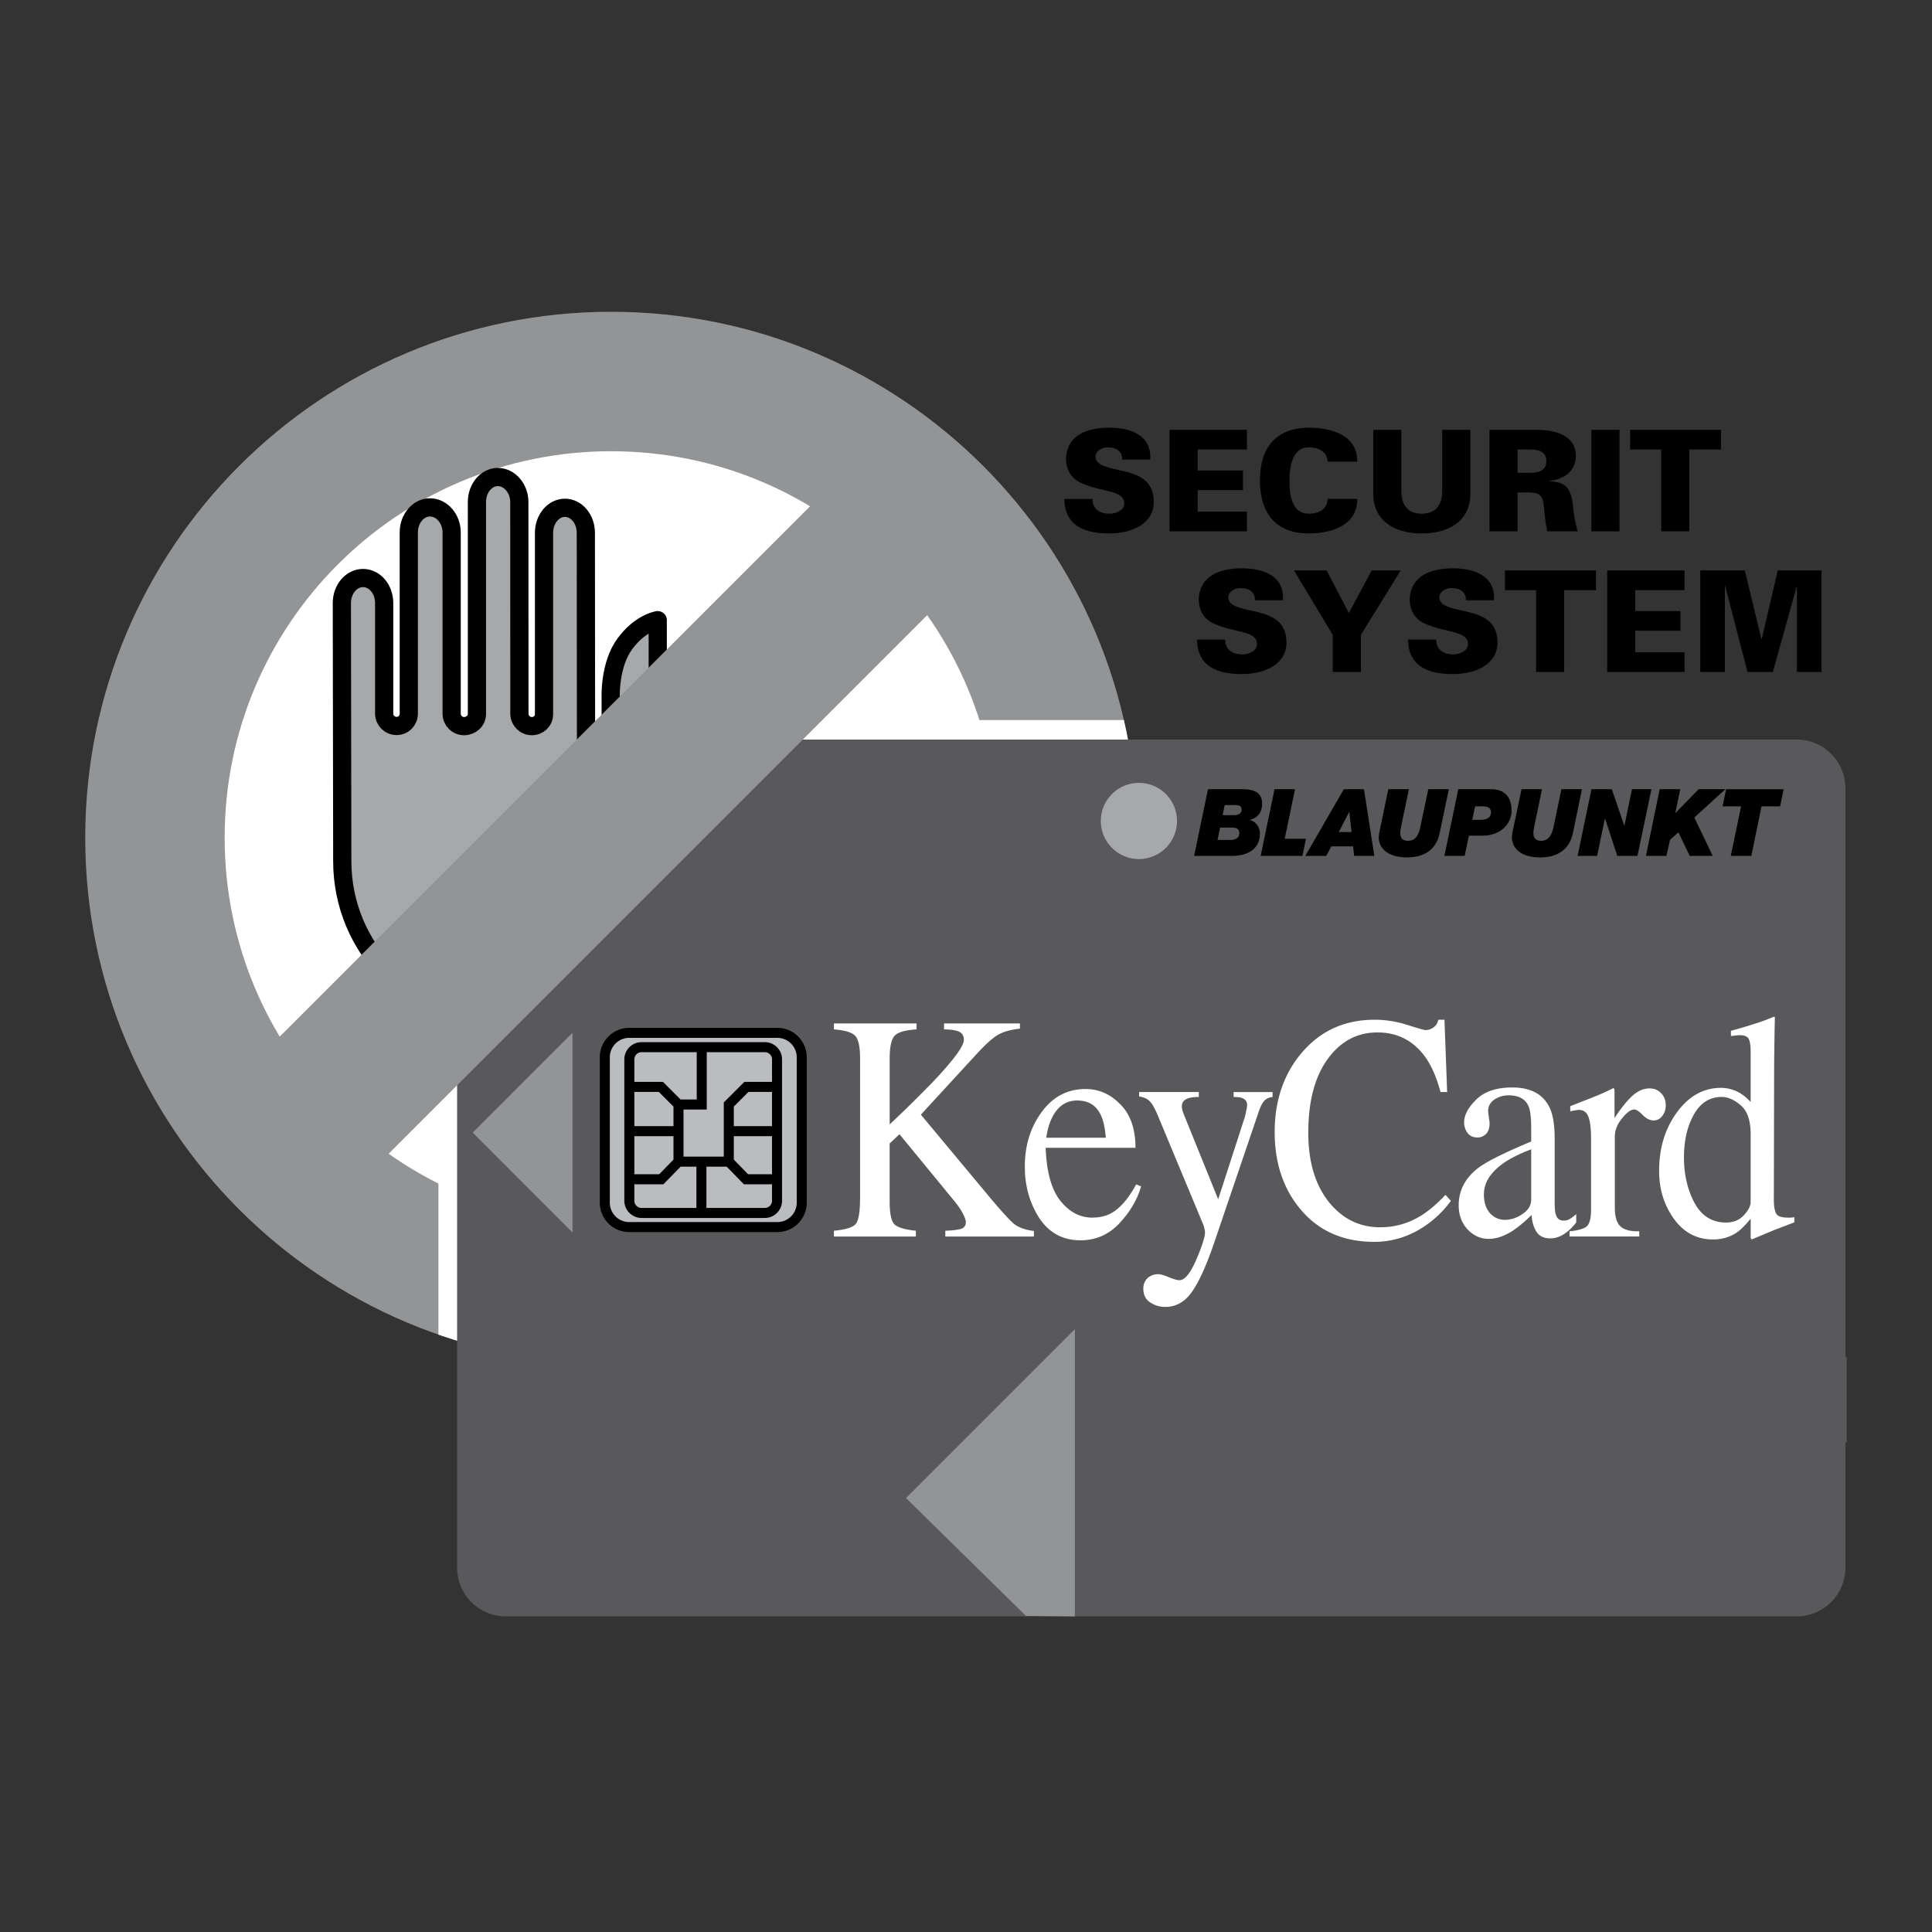 <svg xmlns="http://www.w3.org/2000/svg" xmlns:xlink="http://www.w3.org/1999/xlink" width="2500" height="2500" viewBox="0 0 192.756 192.756"><rect x="0" y="0" width="192.756" height="192.756" fill="#333333" stroke="none"/><path fill="none" d="M0 0h192.756v192.756H0z"/><defs><path id="a" d="M8.504 83.576c0-28.979 23.492-52.47 52.466-52.47 28.987 0 52.479 23.492 52.479 52.47 0 28.983-23.492 52.474-52.479 52.474-28.974 0-52.466-23.491-52.466-52.474"/></defs><use xlink:href="#a" overflow="visible" fill="#929496"/><clipPath id="b"><use xlink:href="#a" overflow="visible"/></clipPath><path d="M97.115 73.198h16.284m-68.298 44.257v18.242" clip-path="url(#b)" fill="none" stroke="#fff" stroke-width="2.717" stroke-miterlimit="3.864"/><path d="M22.414 83.576c0-21.299 17.27-38.556 38.556-38.556 21.298 0 38.568 17.257 38.568 38.556 0 21.298-17.27 38.564-38.568 38.564-21.286 0-38.556-17.265-38.556-38.564" fill="#fff"/><path d="M128 59.891c.168-2.439-1.976-3.191-4.062-3.191-2.119 0-4.223.666-4.342 3.064 0 1.092.506 2.021 1.532 2.464 2.201.969 4.279.674 4.279 2.045 0 .673-.833 1.019-1.47 1.019-1.011 0-1.717-.526-1.7-1.482h-2.81c.041 2.751 2.119 3.441 4.477 3.441 2.345 0 4.448-1.01 4.448-3.138 0-2.744-2.465-2.912-4.165-3.339-.747-.201-1.639-.439-1.639-1.179 0-.505.555-.924 1.203-.924.477 0 .838.107 1.085.32.25.209.378.501.361.899H128M132.969 67.042h2.809v-3.705l3.972-6.423h-2.896l-2.279 4.247-2.218-4.247H129.1l3.869 6.423v3.705M149.051 59.891c.169-2.439-1.976-3.191-4.062-3.191-2.119 0-4.222.666-4.341 3.064 0 1.092.505 2.021 1.532 2.464 2.201.969 4.279.674 4.279 2.045 0 .673-.83 1.019-1.471 1.019-1.01 0-1.717-.526-1.7-1.482h-2.81c.041 2.751 2.119 3.441 4.477 3.441 2.346 0 4.448-1.01 4.448-3.138 0-2.744-2.464-2.912-4.164-3.339-.748-.201-1.639-.439-1.639-1.179 0-.505.554-.924 1.203-.924.48 0 .842.107 1.076.32.25.209.378.501.369.899h2.803M153.257 67.042h2.801v-8.161h3.171v-1.967h-9.077v1.967h3.105v8.161M168.063 67.042V65.07h-4.912v-2.144h4.514v-1.959h-4.514v-2.086h4.912v-1.967h-7.713v10.128h7.713M172.091 67.042v-8.539l.034-.033 2.225 8.572h2.526l2.37-8.498.029.025v8.473h2.455V56.914h-4.365l-1.598 6.854h-.028l-1.656-6.854h-4.448v10.128h2.456M114.758 45.854c.169-2.439-1.975-3.183-4.062-3.183-2.119 0-4.222.657-4.341 3.056 0 1.092.505 2.017 1.532 2.472 2.205.969 4.283.674 4.283 2.045 0 .673-.834 1.01-1.475 1.01-1.01 0-1.717-.518-1.696-1.474h-2.813c.045 2.751 2.124 3.441 4.476 3.441 2.346 0 4.448-1.01 4.448-3.146 0-2.735-2.473-2.903-4.16-3.339-.752-.197-1.651-.431-1.651-1.179 0-.505.562-.924 1.212-.924.48 0 .842.115 1.076.328.254.209.378.501.369.892h2.802M124.406 53.012v-1.971h-4.912v-2.144h4.517v-1.959h-4.517v-2.094h4.912v-1.959h-7.721v10.127h7.721M135.409 46.063c.041-2.551-2.395-3.393-4.851-3.393-3.154.029-4.854 1.869-4.854 5.257 0 3.401 1.7 5.294 4.854 5.294 2.456 0 4.892-.899 4.851-3.45h-2.945c-.058.965-.73 1.482-1.905 1.482-1.594 0-1.91-1.733-1.91-3.216 0-1.515.292-3.404 1.91-3.404 1.15 0 1.832.521 1.905 1.429h2.945M143.889 42.885v6.267c-.045 1.293-.715 2.103-2.037 2.103s-1.992-.809-2.037-2.103v-6.267h-2.801v6.407c.028 2.817 2.287 3.93 4.838 3.93 2.559 0 4.81-1.113 4.847-3.93v-6.407h-2.81"/><path d="M151.409 47.172v-2.329h1.093c.899 0 1.774.127 1.774 1.17 0 1.035-.875 1.158-1.774 1.158h-1.093zm0 1.959h1.052c1.438 0 1.486.513 1.605 1.733.066.715.152 1.441.3 2.148h3.048a12.357 12.357 0 0 1-.465-2.456c-.185-1.577-.521-2.484-2.312-2.525v-.058c1.413-.168 2.583-.969 2.583-2.485 0-2.144-2.222-2.604-3.931-2.604h-4.682v10.127h2.801v-3.88" fill-rule="evenodd" clip-rule="evenodd"/><path d="M158.769 42.885h2.809v10.127h-2.809zM165.738 53.012h2.801v-8.168h3.17v-1.959h-9.072v1.959h3.101v8.168"/><path d="M50.465 73.785h128.79a4.862 4.862 0 0 1 4.862 4.863v77.761a4.86 4.86 0 0 1-4.862 4.858H50.465a4.86 4.86 0 0 1-4.859-4.858V78.648a4.862 4.862 0 0 1 4.859-4.863" fill="#59595b"/><defs><path id="c" d="M50.465 73.785h128.79a4.862 4.862 0 0 1 4.862 4.863v77.761a4.86 4.86 0 0 1-4.862 4.858H50.465a4.86 4.86 0 0 1-4.859-4.858V78.648a4.862 4.862 0 0 1 4.859-4.863"/></defs><clipPath id="d"><use xlink:href="#c" overflow="visible"/></clipPath><g clip-path="url(#d)"><path fill="#fff" d="M65.02 72.109L43.729 92.094V72.109H65.02"/></g><path d="M62.781 103.047h14.76a2.442 2.442 0 0 1 2.448 2.439v14.501a2.438 2.438 0 0 1-2.448 2.439h-14.76a2.436 2.436 0 0 1-2.439-2.439v-14.501a2.44 2.44 0 0 1 2.439-2.439z" fill="#bbbcbf" stroke="#000" stroke-miterlimit="3.864"/><path d="M64.009 104.476h12.296c.673 0 1.22.546 1.22 1.22v14.1c0 .669-.546 1.22-1.22 1.22H64.009c-.673 0-1.22-.551-1.22-1.22v-14.1a1.221 1.221 0 0 1 1.22-1.22zm-1.195 3.963h3.122l1.758 1.758v5.701l-1.717 1.758h-3.163m14.695-9.217H74.47l-1.758 1.758v5.701l1.717 1.758h3.08m-9.857-7.459h2.361v-5.704m-2.32 11.405h5.019m-2.731 0v5.108m-2.272-8.152h-4.846m14.662 0h-4.846" fill="none" stroke="#000" stroke-miterlimit="3.864"/><path d="M109.831 81.995a3.8 3.8 0 1 1 7.598 0 3.8 3.8 0 0 1-7.598 0z" fill="#a6a8aa"/><path d="M121.732 82.566h1.13c.427 0 .788.074.788.571 0 .538-.505.665-.866.665h-1.311l.259-1.236zm-2.591 2.825h3.819c1.458 0 2.743-.636 2.743-2.234 0-.616-.395-1.204-1.011-1.339v-.017h.009c.801-.213 1.22-.768 1.22-1.598 0-.961-.538-1.466-1.983-1.466h-3.417l-1.38 6.654zm3.047-5.072h1.052c.369 0 .637.078.637.48s-.411.53-.739.53h-1.15l.2-1.01zm3.59 5.072h4.164l.354-1.708h-2.119l1.026-4.944h-2.045l-1.38 6.652zm8.825-4.373h.017l.226 1.996h-1.276l1.033-1.996zm-4.373 4.373h2.086l.514-.949h2.168l.106.949h2.013l-1.035-6.653h-2.008l-3.844 6.653zm14.32-6.653h-2.049l-.769 3.651c-.14.731-.402 1.499-1.253 1.499-.833 0-.771-.666-.771-.875 0-.103.058-.439.099-.641l.76-3.634h-2.054l-.883 4.238c-.024.144-.078.406-.078.542 0 1.06.834 2.025 2.83 2.025 1.671 0 2.899-.731 3.252-2.407l.916-4.398zm-.443 6.653h2.024l.423-2.016h1.372c1.758 0 2.883-1.154 2.883-2.493 0-1.47-.797-2.144-2.017-2.144h-3.298l-1.387 6.653zm3.067-4.944h.698c.432 0 .884.082.884.587 0 .456-.268.76-1.093.76h-.78l.291-1.347zm10.659-1.709h-2.054l-.756 3.651c-.152.731-.41 1.499-1.261 1.499-.825 0-.772-.666-.772-.875 0-.103.058-.439.099-.641l.756-3.634h-2.041l-.892 4.238c-.024.144-.069.406-.069.542 0 1.06.825 2.025 2.817 2.025 1.676 0 2.903-.731 3.265-2.407l.908-4.398zm-.436 6.653h1.95l.772-3.725h.017l1.22 3.725h2.013l1.396-6.653h-1.943l-.751 3.634h-.017l-1.244-3.634h-2.033l-1.38 6.653zm6.821 0h2.041l.361-1.598.834-.755 1.13 2.353h2.296l-1.836-3.828 3.097-2.825h-2.666l-2.332 2.398.045-.209.451-2.189h-2.053l-1.368 6.653zm8.461 0h2.053l1.015-4.944h1.853l.353-1.708h-5.737l-.353 1.708h1.844l-1.028 4.944" fill-rule="evenodd" clip-rule="evenodd"/><path fill="#59595b" d="M129.211 135.414h55.041v8.476h-54.984l-.057-8.476"/><path d="M83.201 122.79c1.179-.111 1.91-.337 2.189-.69.283-.37.419-1.228.419-2.592v-13.91c0-1.162-.16-1.91-.48-2.246-.308-.345-1.015-.563-2.127-.649v-.596h8.243v.596c-1.125.07-1.856.279-2.185.632s-.497 1.109-.497 2.263v6.584a127.226 127.226 0 0 0 4.366-4.296c2.025-2.148 3.035-3.52 3.035-4.131 0-.427-.177-.707-.521-.842-.337-.14-.822-.209-1.454-.209v-.596h7.569v.521c-.924.099-1.655.308-2.185.612s-1.265.969-2.206 1.996l-5.491 5.972 6.735 8.082c1.244 1.495 2.103 2.432 2.55 2.81.452.361 1.117.604 1.992.715v.554h-8.838v-.578c.797-.033 1.343-.104 1.622-.206.288-.115.427-.332.427-.661 0-.177-.099-.447-.283-.817-.177-.361-.464-.788-.858-1.269l-5.483-6.678-.978.924v5.803c0 1.188.16 1.951.48 2.271.337.312 1.043.521 2.136.633v.578h-8.177v-.58" fill="#fff"/><path d="M111.79 110.189c1.002 1.019 1.499 2.456 1.499 4.329h-8.966c.09 2.423.587 4.188 1.479 5.302.899 1.108 1.951 1.663 3.179 1.663.994 0 1.828-.283 2.501-.866.683-.571 1.303-1.389 1.873-2.448l.497.193c-.386 1.331-1.109 2.559-2.169 3.688-1.06 1.126-2.356 1.696-3.885 1.696-1.766 0-3.138-.747-4.115-2.229-.957-1.487-1.438-3.195-1.438-5.13 0-2.103.563-3.918 1.684-5.441 1.117-1.532 2.579-2.296 4.374-2.296 1.326-.001 2.489.513 3.487 1.539zm-6.761 1.195c-.304.562-.521 1.269-.649 2.127h5.955c-.099-1.043-.275-1.827-.538-2.328-.464-.929-1.228-1.38-2.312-1.389-1.076 0-1.893.527-2.456 1.59" fill-rule="evenodd" clip-rule="evenodd" fill="#fff"/><path d="M113.65 108.953h5.955v.489c-.464.008-.817.049-1.043.131-.428.144-.649.402-.649.801 0 .152.029.3.07.452.049.151.136.382.259.682l3.298 8.144 2.657-8.209c.024-.087.078-.271.127-.562.065-.296.103-.489.103-.6 0-.268-.086-.469-.255-.596-.168-.128-.386-.193-.648-.218l-.443-.024v-.489h3.885v.489c-.386.049-.674.192-.875.435-.185.234-.353.571-.496 1.003l-4.448 13.084c-.769 2.255-1.507 3.897-2.214 4.904-.706 1.019-1.598 1.523-2.682 1.523-.53 0-1.019-.144-1.482-.439-.46-.292-.698-.756-.698-1.393 0-.423.144-.768.415-1.035.283-.263.636-.398 1.06-.398.242 0 .604.104 1.084.305.488.201.842.295 1.043.295.53 0 1.084-.682 1.676-2.036.579-1.364.875-2.271.875-2.731 0-.095-.021-.21-.046-.345a5.27 5.27 0 0 0-.098-.361l-4.519-10.851c-.32-.776-.604-1.29-.85-1.524-.234-.254-.587-.41-1.06-.488v-.438M140.374 102.246c1.101.345 1.721.526 1.849.526.279 0 .537-.086.784-.255.242-.168.41-.427.501-.78h.607l.268 7.216h-.661c-.391-1.441-.884-2.591-1.508-3.474-1.187-1.647-2.784-2.473-4.784-2.473-2.029 0-3.685.883-4.974 2.666-1.285 1.774-1.927 4.222-1.927 7.343 0 2.867.674 5.154 2.021 6.871 1.354 1.7 3.067 2.559 5.138 2.559a7.572 7.572 0 0 0 4.14-1.195c.723-.447 1.523-1.129 2.386-2.037l.542.592a10.247 10.247 0 0 1-2.39 2.37c-1.614 1.153-3.372 1.725-5.266 1.725-3.104 0-5.577-1.101-7.4-3.306-1.684-2.042-2.525-4.592-2.525-7.644 0-3.121.883-5.754 2.665-7.873 1.877-2.23 4.316-3.339 7.318-3.339a10.695 10.695 0 0 1 3.216.508" fill="#fff"/><path d="M152.768 114.669c-1.084.407-1.976.842-2.682 1.322-1.355.933-2.037 1.984-2.037 3.171 0 .949.288 1.646.851 2.103a1.89 1.89 0 0 0 1.228.439c.624 0 1.212-.197 1.774-.583.583-.386.866-.875.866-1.471v-4.981zm-5.179 1.779c.867-.624 2.592-1.482 5.179-2.559v-1.33c0-1.068-.09-1.808-.283-2.227-.32-.71-.985-1.051-1.996-1.051-.477 0-.932.131-1.359.402-.439.283-.657.673-.657 1.162 0 .123.025.345.074.645.041.296.07.48.07.562 0 .592-.177.994-.522 1.22a1.143 1.143 0 0 1-.706.214c-.423 0-.752-.152-.978-.456a1.763 1.763 0 0 1-.337-1.043c0-.723.402-1.486 1.212-2.287.825-.802 2.021-1.204 3.59-1.204 1.827 0 3.063.657 3.712 1.976.354.719.521 1.771.521 3.146v6.3c0 .607.041 1.019.115 1.253.119.406.378.607.769.607.209 0 .394-.033.529-.111.144-.065.386-.242.739-.529v.817a5.185 5.185 0 0 1-.978 1.002c-.529.402-1.067.596-1.614.596-.641 0-1.101-.227-1.396-.69-.275-.46-.436-1.01-.46-1.646-.719.689-1.331 1.203-1.836 1.54-.858.562-1.672.846-2.448.846-.809 0-1.503-.312-2.103-.94-.596-.641-.892-1.445-.892-2.415.002-1.525.684-2.786 2.055-3.8" fill-rule="evenodd" clip-rule="evenodd" fill="#fff"/><g fill-rule="evenodd" clip-rule="evenodd" fill="#fff"><path d="M156.596 122.846c.858-.082 1.438-.254 1.717-.496.287-.259.427-.817.427-1.647v-7.084c0-1.031-.09-1.767-.267-2.202-.169-.455-.489-.682-.953-.682-.09 0-.218.017-.378.05a3.62 3.62 0 0 0-.477.095v-.514c.538-.21 1.085-.432 1.647-.649s.957-.378 1.179-.472c.468-.193.948-.419 1.453-.674.058 0 .104.028.111.078.017.058.024.168.024.328v2.575c.604-.928 1.188-1.659 1.741-2.181.562-.521 1.143-.78 1.75-.78.477 0 .875.16 1.166.489.304.308.456.706.456 1.183 0 .431-.119.792-.354 1.084-.226.296-.513.439-.858.439-.361 0-.723-.177-1.092-.546-.354-.361-.641-.547-.842-.547-.329 0-.739.292-1.22.892-.48.587-.715 1.19-.715 1.815v7.08c0 .903.185 1.523.562 1.877.378.345 1.002.514 1.877.488v.521h-6.957v-.52M173.57 109.043c.378.218.739.521 1.093.907v-4.986c0-.641-.065-1.076-.201-1.322-.119-.234-.419-.361-.899-.361-.119 0-.21.008-.296.016-.091.017-.275.037-.571.07v-.521l1.163-.329c.419-.127.846-.254 1.269-.394a20.457 20.457 0 0 0 1.869-.69l.082.033-.033 1.647c-.008.6-.017 1.211-.024 1.852-.009.632-.017 1.253-.017 1.869l-.029 12.817c0 .683.078 1.15.23 1.422.152.279.546.41 1.203.41h.309c.103-.008.205-.024.304-.049v.521c-.05.017-.731.283-2.046.78l-2.209.928-.103-.144v-1.926c-.53.637-.981 1.092-1.372 1.363-.689.468-1.479.706-2.386.706-1.598 0-2.903-.682-3.894-2.054-.994-1.38-1.482-2.977-1.482-4.784 0-2.271.587-4.214 1.774-5.84 1.194-1.631 2.657-2.448 4.382-2.448a3.677 3.677 0 0 1 1.884.507zm.411 12.206c.456-.48.682-.932.682-1.363v-6.727c0-1.364-.329-2.321-.99-2.879-.648-.563-1.289-.838-1.901-.838-1.187 0-2.11.579-2.768 1.749-.666 1.158-.994 2.596-.994 4.305 0 1.684.345 3.179 1.043 4.501.706 1.31 1.758 1.976 3.154 1.976.73-.001 1.322-.244 1.774-.724"/></g><path fill="#929496" d="M57.118 103.039l-9.955 9.96 9.955 9.966zM107.239 132.613l-16.847 16.846 11.964 11.758 4.883.05z"/><path d="M58.473 80.849c0 .69.554 1.249 1.245 1.249.682 0 1.211-.69 1.211-1.372V69.588s-.144-3.261 1.421-5.364c1.557-2.115 3.273-2.349 3.273-2.349v24.046c-5.208 4.518-10.908 5.512-15.787 15.779-8.715 0-15.688-7.063-15.688-15.779l-.041-25.754c0-1.38.944-2.497 2.111-2.497 1.17 0 2.111 1.117 2.111 2.497v11.027c0 .682.555 1.236 1.236 1.236.69 0 1.22-.546 1.22-1.236V53.119c0-1.38.953-2.497 2.111-2.497 1.17 0 2.165 1.117 2.165 2.497v18.083c0 .69.554 1.245 1.236 1.245.69 0 1.286-.521 1.286-1.199V50.092c0-1.38.932-2.501 2.086-2.501s2.144 1.121 2.144 2.501l.008 21.109c0 .69.555 1.245 1.236 1.245.69 0 1.22-.521 1.22-1.199V53.16c0-1.38.937-2.497 2.086-2.497 1.154 0 2.086 1.117 2.086 2.497l.024 27.689z" fill-rule="evenodd" clip-rule="evenodd" fill="#a6a8aa" stroke="#000" stroke-width="1.817" stroke-linejoin="round" stroke-miterlimit="3.864"/><path fill="#929496" stroke="#929496" stroke-width="1.817" stroke-miterlimit="3.864" d="M37.246 115.353l-9.992-9.992 55.478-55.478 9.992 9.992z"/></svg>